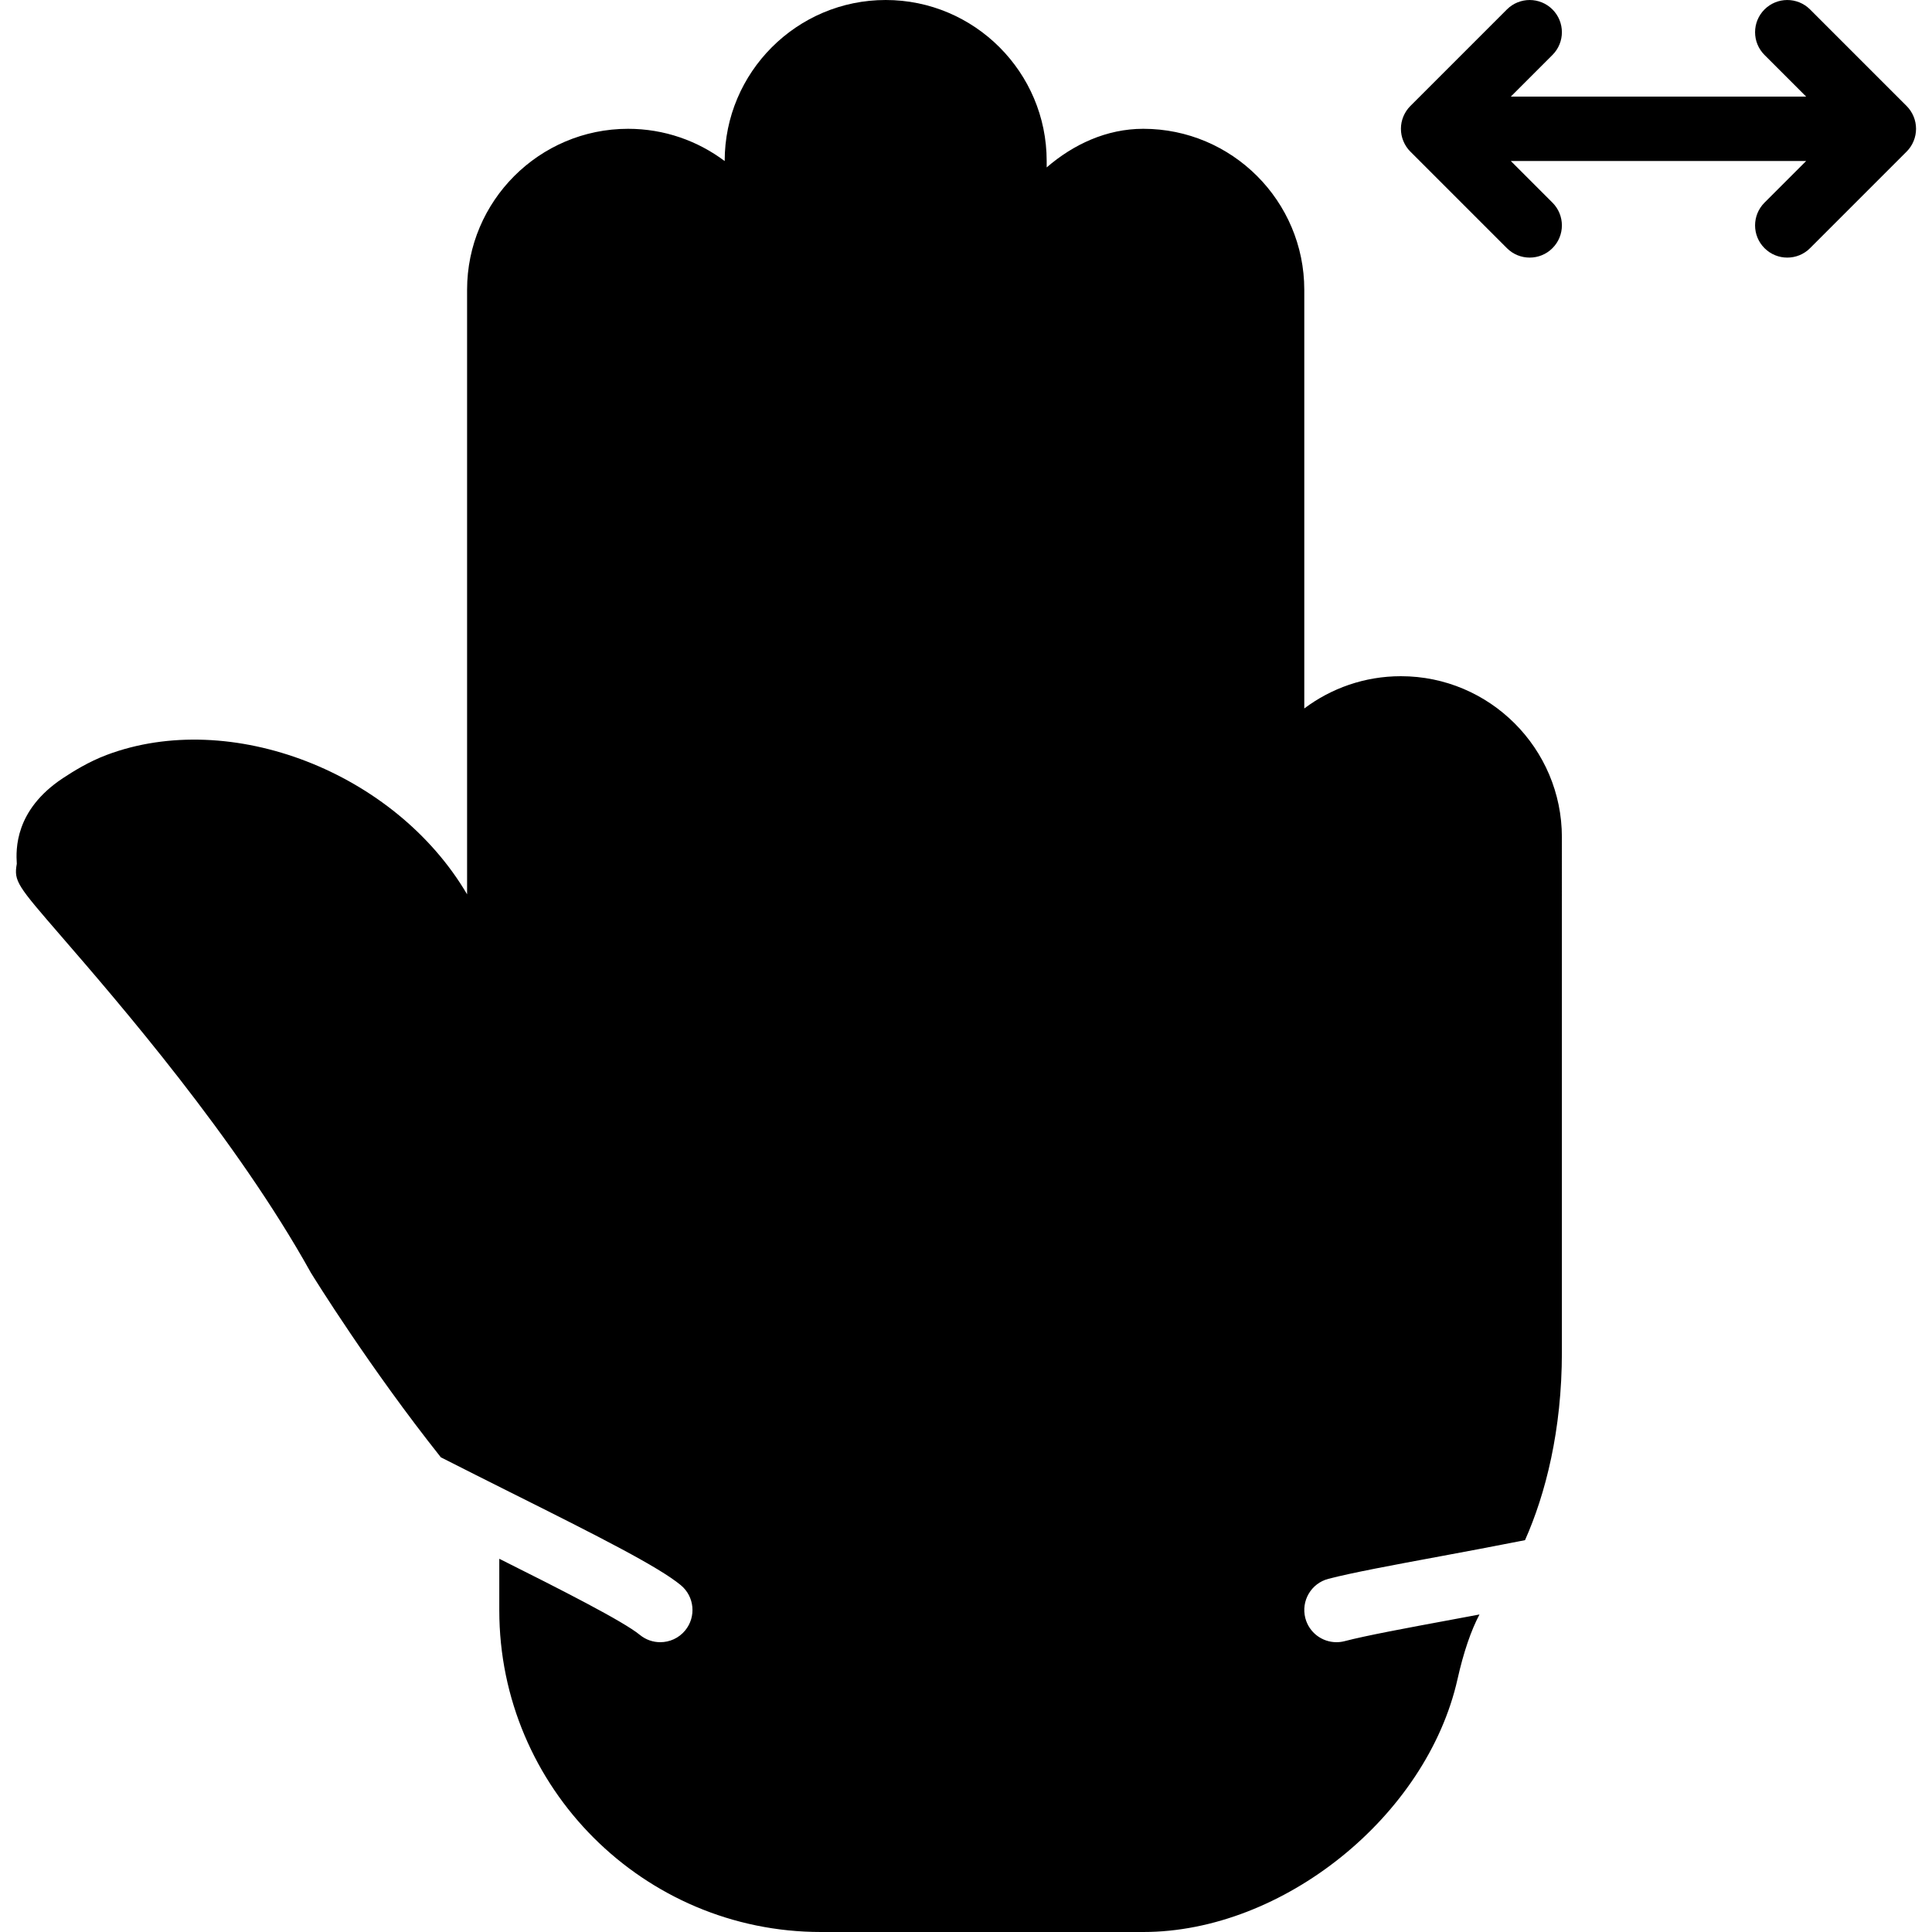 <?xml version="1.0" encoding="iso-8859-1"?>
<!-- Generator: Adobe Illustrator 19.0.0, SVG Export Plug-In . SVG Version: 6.00 Build 0)  -->
<svg version="1.1" id="Layer_1" xmlns="http://www.w3.org/2000/svg" xmlns:xlink="http://www.w3.org/1999/xlink" x="0px" y="0px"
	 viewBox="0 0 512 512" style="enable-background:new 0 0 512 512;" xml:space="preserve">
<g transform="translate(-1 -1)">
	<g>
		<g>
			<path d="M508.125,31.873c-0.435-1.041-1.058-1.988-1.852-2.782L480.682,3.499c-3.336-3.328-8.73-3.328-12.066,0
				c-3.337,3.337-3.337,8.738,0,12.066l11.034,11.034h-78.268l11.034-11.034c3.337-3.328,3.337-8.73,0-12.066
				c-3.336-3.328-8.73-3.328-12.066,0l-25.591,25.591c-0.794,0.794-1.417,1.741-1.852,2.782c-0.862,2.082-0.862,4.437,0,6.519
				c0.435,1.05,1.058,1.997,1.852,2.782l25.591,25.591c1.664,1.672,3.849,2.5,6.033,2.5c2.185,0,4.369-0.828,6.033-2.5
				c3.337-3.328,3.337-8.73,0-12.066l-11.034-11.034h78.268l-11.034,11.034c-3.337,3.337-3.337,8.738,0,12.066
				c1.664,1.672,3.849,2.5,6.033,2.5c2.185,0,4.369-0.828,6.033-2.5l25.591-25.591c0.794-0.785,1.417-1.732,1.852-2.782
				C508.987,36.31,508.987,33.955,508.125,31.873z"/>
			<path d="M372.249,180.2c-9.6,0-18.466,3.191-25.6,8.55V77.8c0-23.526-19.14-42.667-42.667-42.667
				c-9.771,0-18.569,4.164-25.6,10.232v-1.698C278.382,20.14,259.242,1,235.716,1c-23.526,0-42.667,19.14-42.667,42.667v0.017
				c-7.134-5.359-16-8.55-25.6-8.55c-23.526,0-42.667,19.14-42.667,42.667v160.205c-19.038-32.41-62.677-49.306-95.514-36.941
				c-4.779,1.801-8.9,4.378-11.605,6.161c-12.791,8.474-12.45,18.901-12.211,22.69c-0.828,4.634,0.128,5.734,11.785,19.208
				c15.053,17.391,46.379,53.572,66.142,89.148c0.802,1.306,15.599,25.207,34.449,48.93c6.067,3.089,12.339,6.229,18.193,9.165
				c24.311,12.143,39.501,19.866,45.389,24.713c3.635,2.995,4.156,8.371,1.161,12.015c-1.69,2.048-4.13,3.106-6.596,3.106
				c-1.911,0-3.823-0.64-5.419-1.946c-4.369-3.601-21.103-12.092-37.239-20.164v13.662c0,47.01,38.238,85.248,85.248,85.248h85.419
				c36.983,0,75.119-30.686,83.277-67.021c1.596-7.142,3.61-12.971,5.82-17.126c-2.364,0.444-4.753,0.896-7.262,1.357
				c-12.194,2.261-22.724,4.215-28.493,5.717c-0.717,0.188-1.442,0.273-2.15,0.273c-3.789,0-7.253-2.543-8.252-6.391
				c-1.178-4.557,1.553-9.216,6.118-10.402c6.34-1.647,17.152-3.652,29.67-5.973c6.033-1.118,14.037-2.611,22.434-4.275
				c5.436-12.194,9.771-29.124,9.771-49.758V222.867C414.916,199.34,395.775,180.2,372.249,180.2z"/>
		</g>
	</g>
</g>
<g>
</g>
<g>
</g>
<g>
</g>
<g>
</g>
<g>
</g>
<g>
</g>
<g>
</g>
<g>
</g>
<g>
</g>
<g>
</g>
<g>
</g>
<g>
</g>
<g>
</g>
<g>
</g>
<g>
</g>
</svg>

